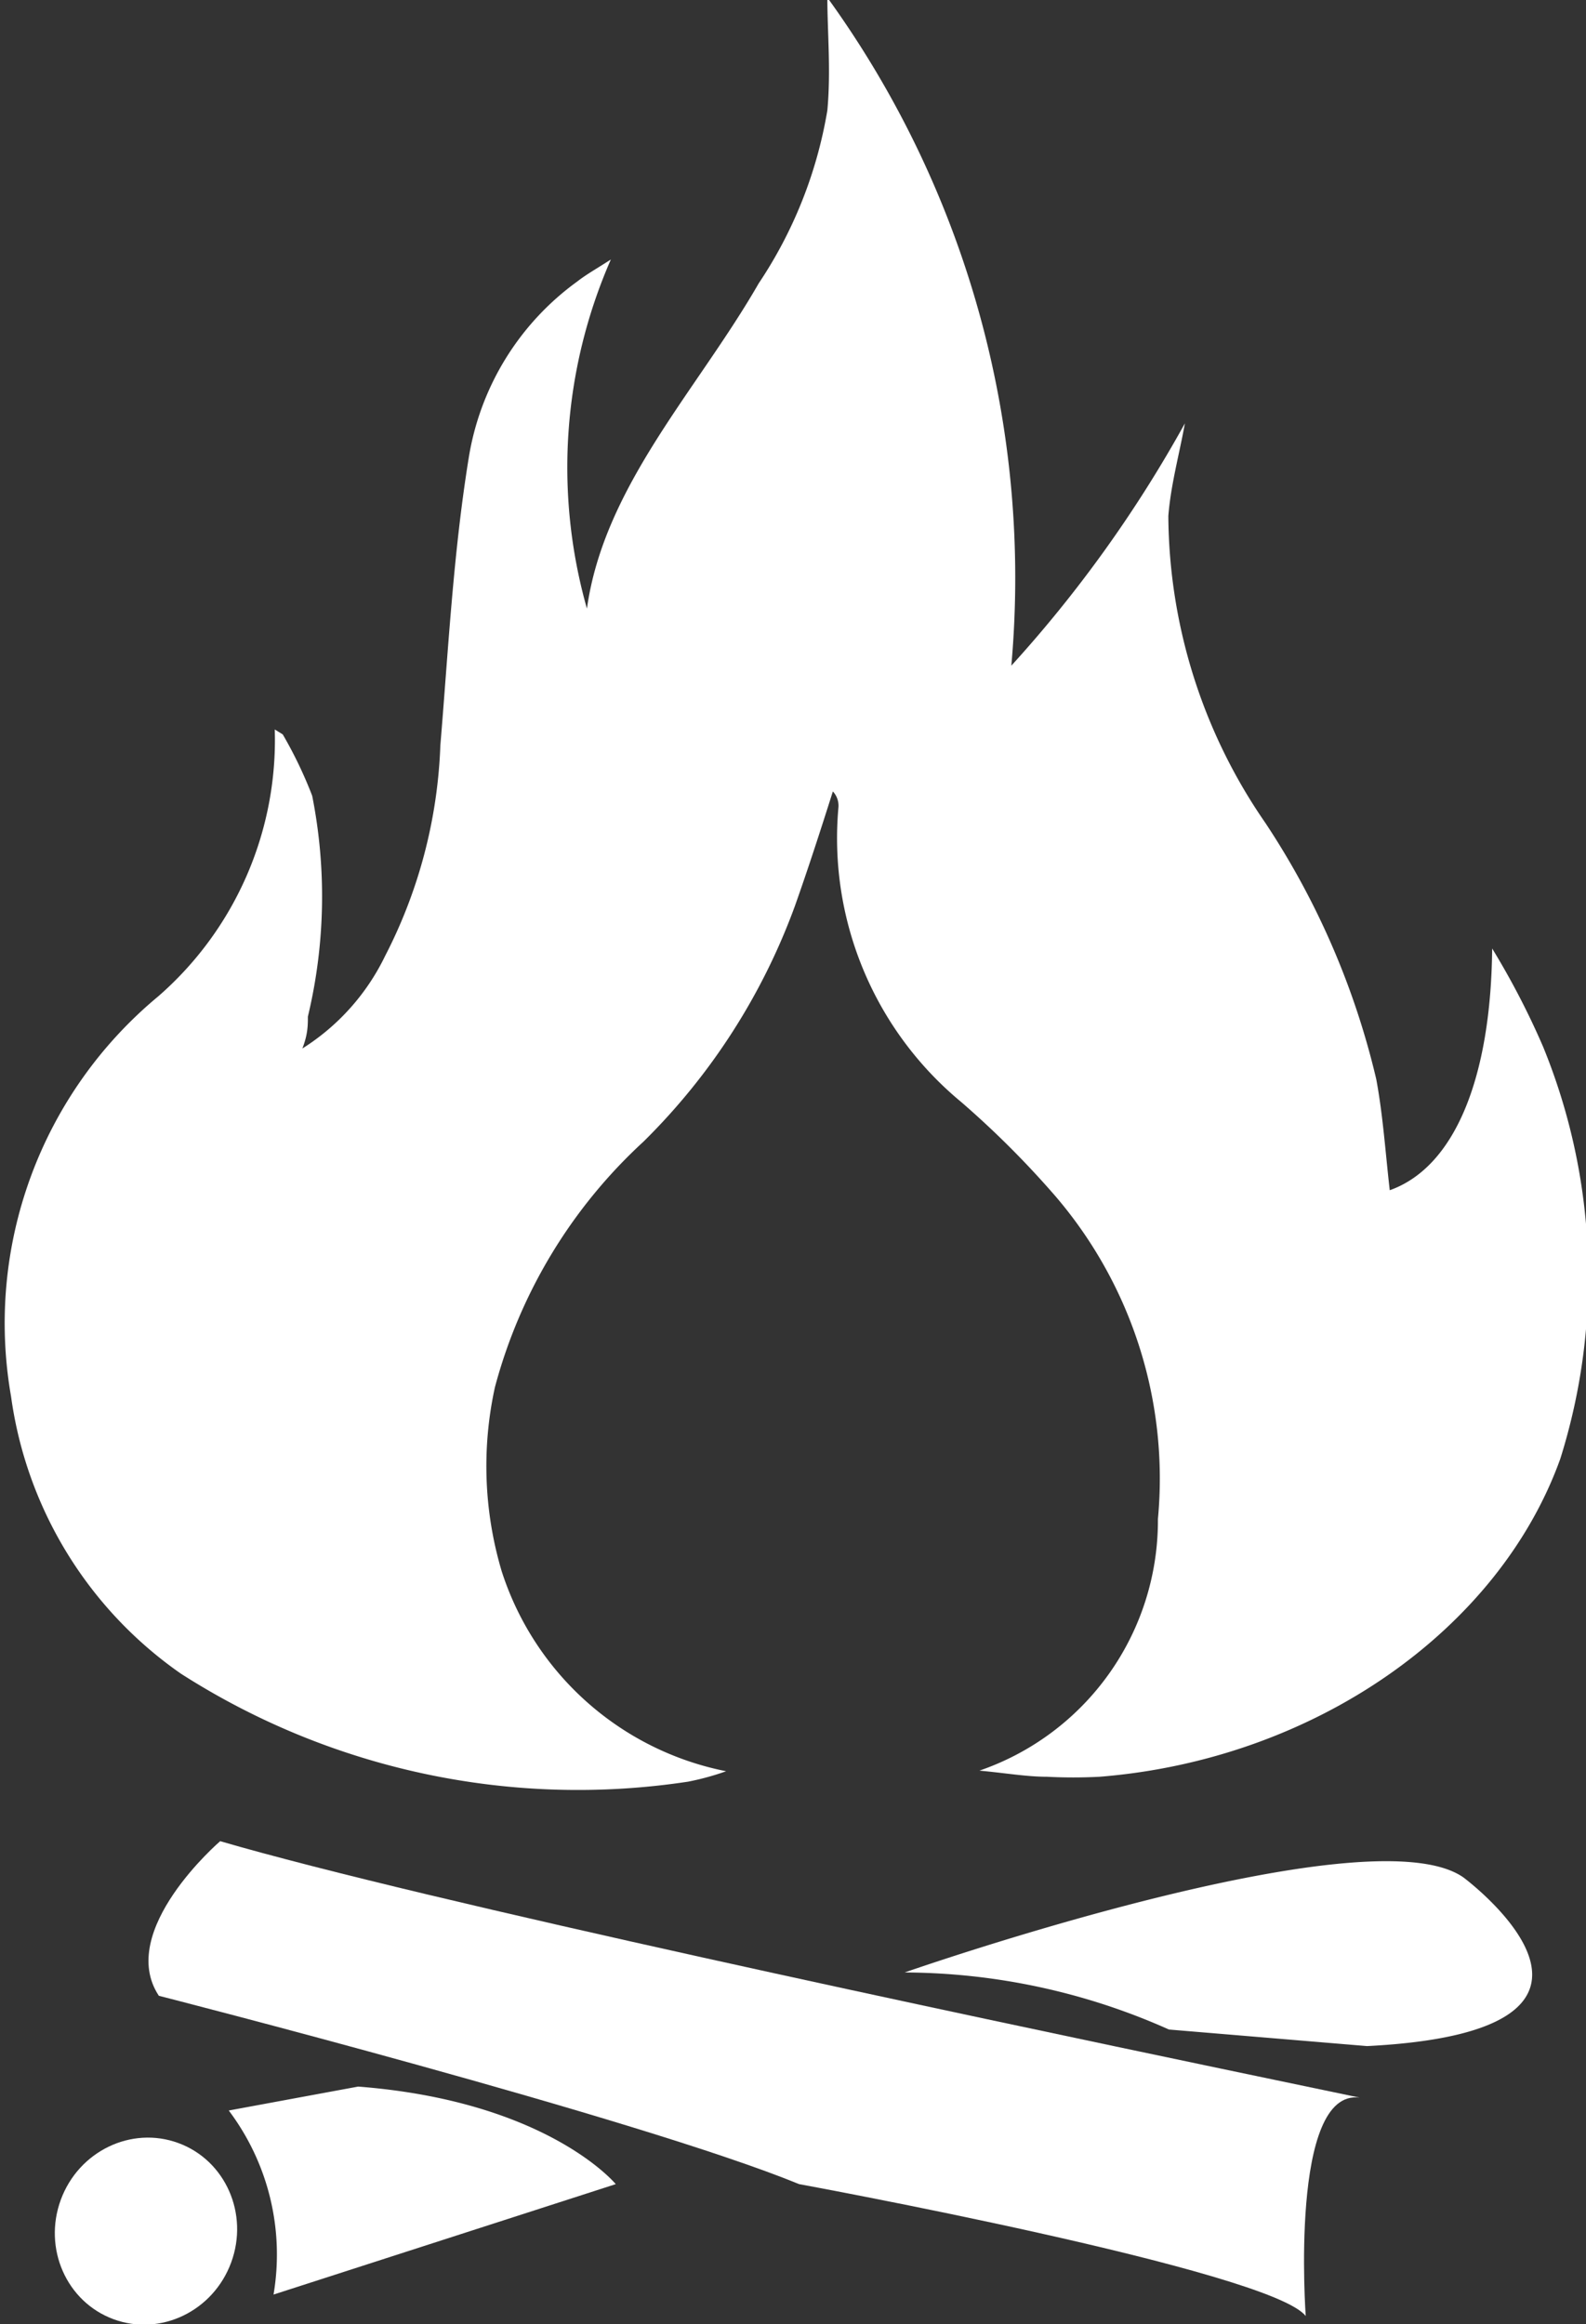 <svg id="Layer_1" data-name="Layer 1" xmlns="http://www.w3.org/2000/svg" preserveAspectRatio="none slice" viewBox="0 0 25.86 37.88"><rect x="0" y="0" width="25.86" height="37.88" fill="#333333" stroke="none"/><defs><style>.cls-1{fill:#fff;}</style></defs><title>burn-status-icon</title><path class="cls-1" d="M290.43,440.82a6.92,6.92,0,0,1,.48,1,8.41,8.41,0,0,1-.07,3.6c0,.14,0,.29-.09.52a3.67,3.67,0,0,0,1.35-1.51A8.1,8.1,0,0,0,293,441c.13-1.56.21-3.12.46-4.67a4.41,4.41,0,0,1,1.77-2.89c.14-.11.3-.2.55-.36a8.44,8.44,0,0,0-.39,5.69c.28-2,1.8-3.56,2.8-5.3a7.2,7.2,0,0,0,1.12-2.82c.06-.64,0-1.29,0-1.84a16.13,16.13,0,0,1,3,10.89,20.83,20.83,0,0,0,2.83-3.95c-.09.5-.23,1-.27,1.51a8.88,8.88,0,0,0,1.58,5,12.89,12.89,0,0,1,1.81,4.18c.11.59.15,1.2.22,1.81,1.07-.38,1.65-1.85,1.67-3.94a12.78,12.78,0,0,1,.83,1.6,9.89,9.89,0,0,1,.28,6.72c-1,2.78-4,4.9-7.51,5.18a8.27,8.27,0,0,1-.86,0c-.33,0-.67-.06-1.1-.1a4.31,4.31,0,0,0,2.91-4.1,7.07,7.07,0,0,0-1.66-5.25,15.12,15.12,0,0,0-1.55-1.55,5.58,5.58,0,0,1-2-4.79.34.34,0,0,0-.09-.27c-.2.63-.4,1.25-.62,1.87a10.4,10.4,0,0,1-2.47,3.84,8.35,8.35,0,0,0-2.42,4,6,6,0,0,0,.11,3,4.83,4.83,0,0,0,3.66,3.26,4.32,4.32,0,0,1-.62.17,12,12,0,0,1-8.27-1.76,6.6,6.6,0,0,1-2.77-4.52,6.92,6.92,0,0,1,2.4-6.52,5.54,5.54,0,0,0,1.9-4.35Z" transform="translate(-285.82 -428.85)"/><path class="cls-1" d="M289.41,458.86s-1.7,1.46-1,2.52c0,0,7.83,2,10.44,3.07,0,0,7.69,1.41,8.26,2.15,0,0-.27-3.71.88-3.56l-2.25-.47C301.59,461.7,292.77,459.84,289.41,458.86Z" transform="translate(-285.82 -428.85)"/><path class="cls-1" d="M289.55,463.25a3.9,3.9,0,0,1,.73,3l5.58-1.8s-1.11-1.35-4.2-1.59Z" transform="translate(-285.82 -428.85)"/><path class="cls-1" d="M300.57,461s7.55-2.64,9.11-1.55c0,0,3.37,2.5-1.57,2.75l-3.23-.27A10.64,10.64,0,0,0,300.57,461Z" transform="translate(-285.82 -428.85)"/><ellipse class="cls-1" cx="288.2" cy="465.2" rx="1.53" ry="1.48" transform="translate(-533.76 146.02) rotate(-69.78)"/></svg>